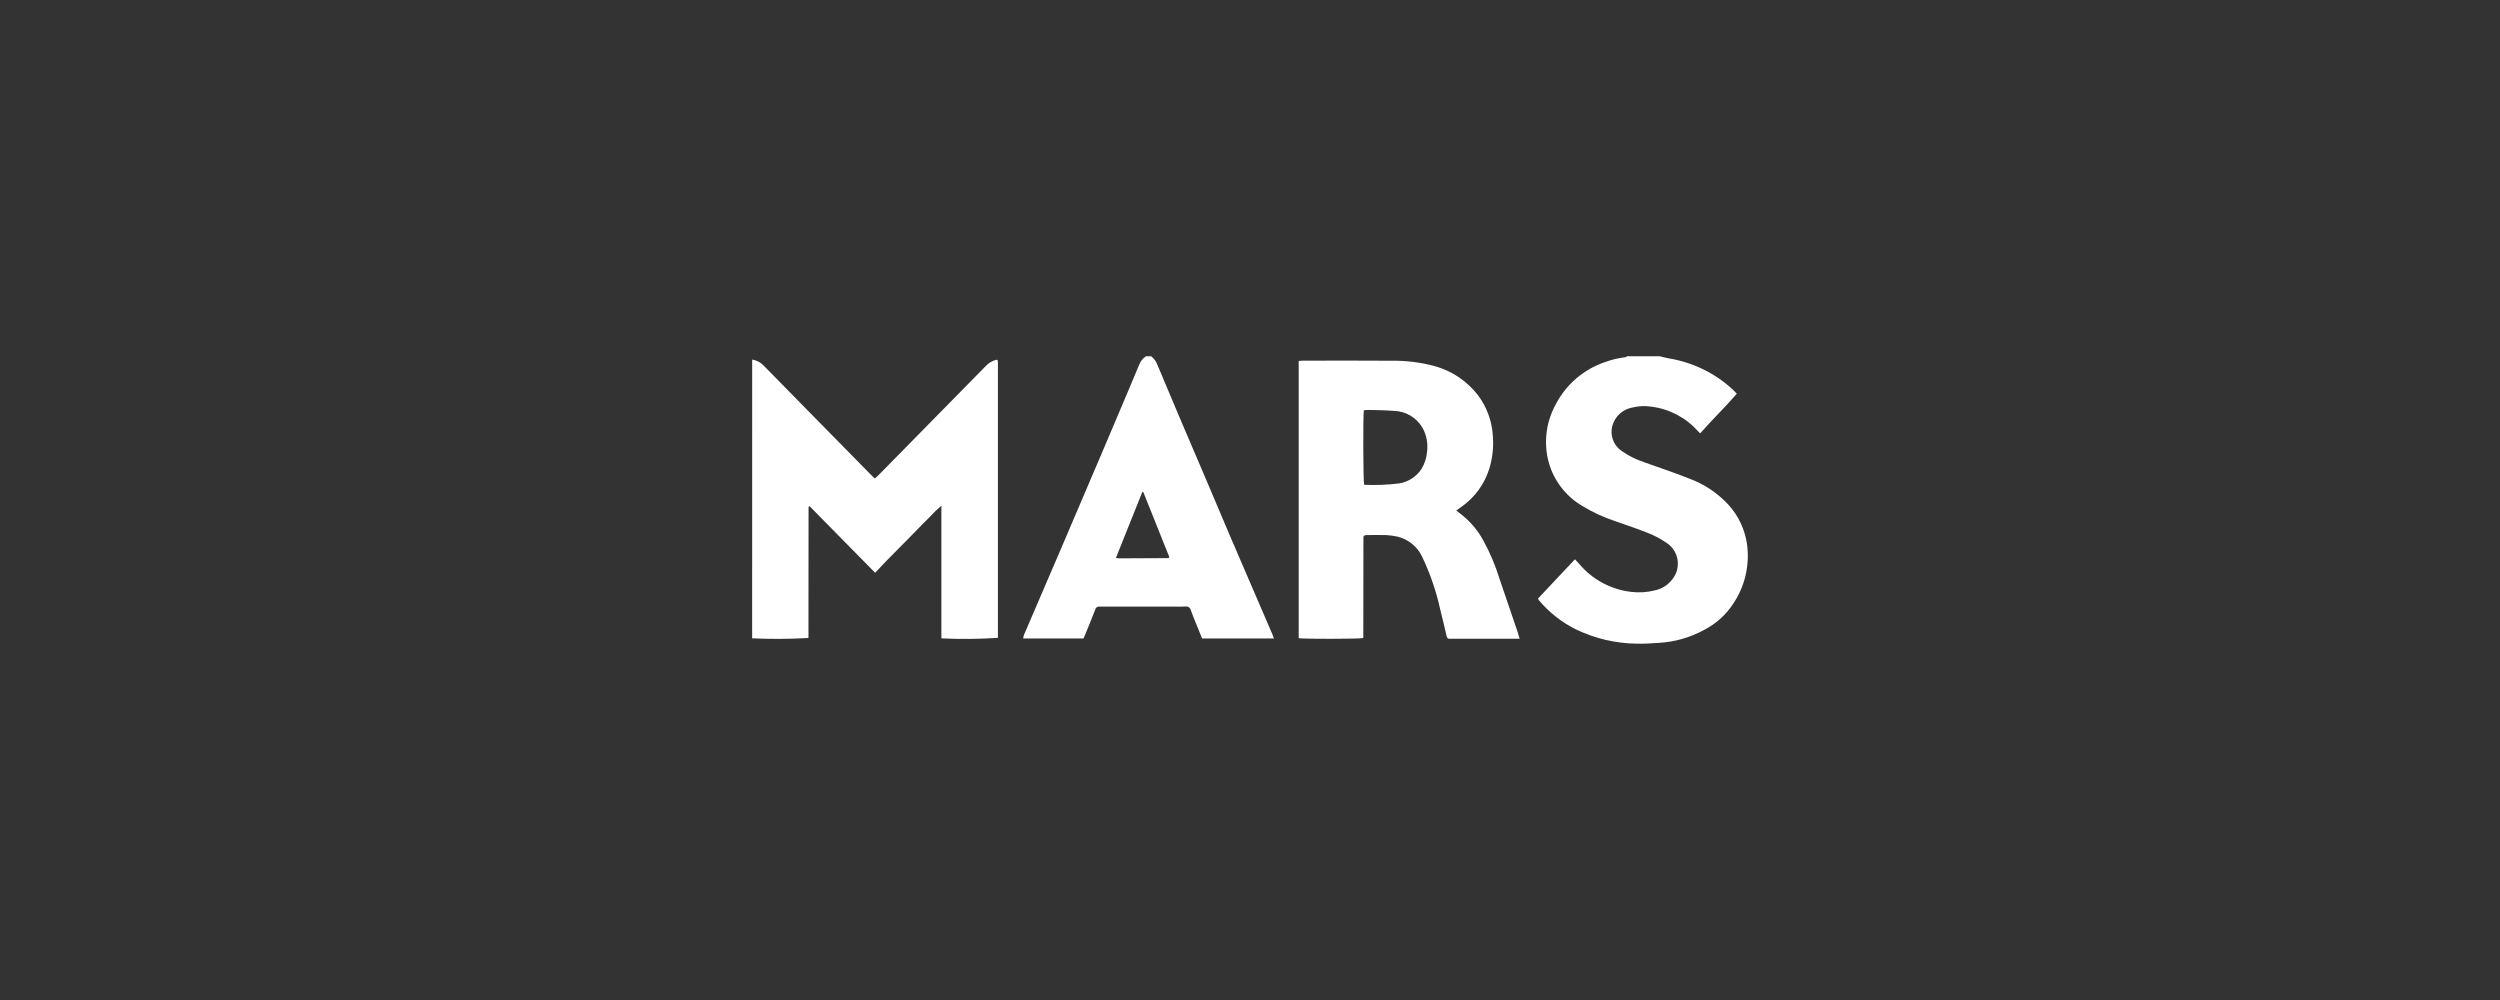 <?xml version="1.0" encoding="utf-8"?>
<!-- Generator: Adobe Illustrator 16.0.0, SVG Export Plug-In . SVG Version: 6.00 Build 0)  -->
<!DOCTYPE svg PUBLIC "-//W3C//DTD SVG 1.1//EN" "http://www.w3.org/Graphics/SVG/1.1/DTD/svg11.dtd">
<svg version="1.1" id="Layer_1" xmlns="http://www.w3.org/2000/svg" xmlns:xlink="http://www.w3.org/1999/xlink" x="0px" y="0px"
	 width="200px" height="80px" viewBox="0 0 200 80" enable-background="new 0 0 200 80" xml:space="preserve">
<rect x="0" y="0" width="200" height="80" fill="#333333" stroke="none"/>
<rect display="none" fill="#282828" width="200" height="80"/>
<g id="Mars-White" transform="translate(0 -0.148)">
	<g id="Group_1493" transform="translate(0 0.148)">
		<g id="Group_1492">
			<g id="Group_1491">
				<path id="Path_373" fill="#FFFFFF" d="M132.779,28.5c0.238,0.056,0.473,0.125,0.714,0.168c1.909,0.31,3.684,1.17,5.109,2.475
					c0.112,0.104,0.214,0.222,0.342,0.355c-0.944,1.094-1.973,2.079-2.93,3.171c-0.075-0.074-0.134-0.127-0.186-0.183
					c-0.964-1.08-2.285-1.773-3.722-1.953c-0.514-0.078-1.038-0.053-1.542,0.075c-0.754,0.145-1.361,0.7-1.573,1.437
					c-0.211,0.746,0.065,1.542,0.691,1.998c0.573,0.407,1.203,0.725,1.871,0.943c1.183,0.427,2.381,0.816,3.548,1.286
					c1.21,0.438,2.295,1.16,3.17,2.102c0.807,0.886,1.325,1.997,1.492,3.181c0.226,1.676-0.175,3.378-1.127,4.775
					c-0.57,0.863-1.352,1.566-2.271,2.044c-1.131,0.624-2.387,0.986-3.676,1.057c-0.589,0.034-1.177,0.085-1.759,0.063
					c-1.683-0.021-3.34-0.413-4.855-1.142c-1.139-0.566-2.15-1.362-2.968-2.336c-0.026-0.041-0.052-0.084-0.07-0.127
					c0.975-1.037,1.95-2.076,2.959-3.147c0.128,0.138,0.239,0.258,0.348,0.379c1.052,1.248,2.541,2.047,4.163,2.231
					c0.623,0.075,1.257,0.034,1.867-0.119c0.601-0.121,1.133-0.473,1.479-0.979c0.642-0.891,0.438-2.132-0.453-2.773
					c-0.033-0.024-0.067-0.047-0.103-0.068c-0.473-0.326-0.982-0.593-1.521-0.799c-0.854-0.345-1.735-0.624-2.607-0.937
					c-0.892-0.299-1.746-0.693-2.551-1.179c-1.415-0.817-2.427-2.188-2.789-3.783c-0.326-1.472-0.108-3.011,0.613-4.334
					c0.832-1.626,2.272-2.858,4.009-3.43c0.512-0.186,1.044-0.312,1.585-0.375c0.047-0.005,0.09-0.049,0.136-0.075h2.608
					L132.779,28.5L132.779,28.5z M89.275,44.631c0.072,0.018,0.146,0.029,0.219,0.038c1.327-0.006,2.654-0.013,3.98-0.02
					c0.012,0,0.024-0.015,0.034-0.024c0.013-0.023,0.023-0.049,0.032-0.073l-2.075-5.184h-0.083L89.275,44.631z M92.093,28.5
					c0.221,0.174,0.391,0.404,0.491,0.667c0.651,1.555,1.306,3.107,1.964,4.659c0.598,1.408,1.205,2.812,1.804,4.218
					c0.686,1.617,1.369,3.234,2.058,4.85c0.51,1.2,1.029,2.396,1.546,3.593c0.616,1.43,1.233,2.86,1.848,4.288
					c0.04,0.089,0.065,0.185,0.108,0.3h-5.745c-0.229-0.564-0.465-1.14-0.696-1.716c-0.074-0.184-0.146-0.368-0.21-0.556
					c-0.04-0.187-0.218-0.311-0.407-0.282c-0.349,0.018-0.699,0.007-1.05,0.007h-5.586c-0.085,0-0.168,0.007-0.253,0
					c-0.158-0.028-0.309,0.073-0.343,0.23c-0.237,0.622-0.493,1.236-0.743,1.85c-0.063,0.155-0.131,0.31-0.199,0.471h-4.828
					c0.013-0.098,0.034-0.195,0.065-0.29c0.927-2.161,1.855-4.32,2.787-6.479c1.138-2.656,2.271-5.315,3.404-7.974
					c0.688-1.614,1.374-3.232,2.057-4.849c0.32-0.756,0.641-1.514,0.954-2.271c0.103-0.292,0.298-0.543,0.555-0.715H92.093z
					 M60.174,28.765c0.363,0.056,0.695,0.233,0.943,0.505c1.058,1.08,2.118,2.159,3.177,3.237c1.812,1.844,3.625,3.688,5.437,5.532
					c0.078,0.079,0.161,0.152,0.259,0.242c0.104-0.097,0.199-0.176,0.287-0.264c2.851-2.9,5.702-5.802,8.558-8.706
					c0.238-0.274,0.562-0.463,0.917-0.536c0.021,0.018,0.033,0.026,0.043,0.037c0.011,0.011,0.022,0.02,0.024,0.032
					c0.009,0.055,0.013,0.112,0.014,0.167v22.017c-1.505,0.1-3.015,0.114-4.523,0.041V40.458c-0.324,0.271-0.628,0.564-0.911,0.877
					c-0.302,0.298-0.596,0.603-0.894,0.905l-0.862,0.878l-0.865,0.876c-0.297,0.302-0.599,0.6-0.894,0.905
					c-0.296,0.304-0.562,0.595-0.872,0.924l-5.247-5.331c-0.02,0.012-0.039,0.023-0.056,0.039c-0.01,0.011-0.017,0.023-0.019,0.037
					c-0.004,0.028-0.006,0.056-0.006,0.085c-0.002,3.45-0.006,6.899-0.008,10.349c-0.002,0.013-0.008,0.026-0.015,0.037
					c-1.494,0.086-2.993,0.095-4.489,0.027L60.174,28.765L60.174,28.765z M109.107,32.813c-0.069,0.562-0.054,5.621,0.021,5.97
					c0.93,0.042,1.86,0.006,2.785-0.107c0.748-0.114,1.408-0.543,1.816-1.176c0.249-0.413,0.398-0.878,0.436-1.359
					c0.087-0.664-0.041-1.34-0.368-1.924c-0.478-0.818-1.347-1.327-2.294-1.347c-0.667-0.057-1.339-0.055-2.008-0.076
					c-0.123,0-0.244,0.016-0.388,0.023 M103.895,51.055V28.88c0.1-0.009,0.206-0.026,0.313-0.026c2.354,0,4.709-0.018,7.058,0.005
					c1.175-0.021,2.346,0.121,3.48,0.421c1.396,0.379,2.627,1.206,3.506,2.354c0.688,0.927,1.096,2.031,1.172,3.184
					c0.079,0.891-0.013,1.789-0.27,2.646c-0.382,1.256-1.177,2.345-2.256,3.094c-0.122,0.088-0.245,0.176-0.395,0.282
					c0.212,0.17,0.387,0.309,0.563,0.446c0.65,0.544,1.193,1.208,1.598,1.952c0.533,0.97,0.966,1.993,1.292,3.049
					c0.48,1.405,0.96,2.812,1.436,4.219c0.063,0.183,0.114,0.369,0.181,0.594h-5.351c-0.085,0-0.168,0-0.252,0
					c-0.117,0.015-0.222-0.066-0.237-0.183c-0.001-0.002-0.001-0.004-0.001-0.005c-0.168-0.717-0.327-1.436-0.513-2.147
					c-0.317-1.453-0.8-2.862-1.439-4.205c-0.381-0.835-1.132-1.441-2.027-1.64c-0.287-0.063-0.578-0.1-0.871-0.113
					c-0.529-0.018-1.063-0.005-1.596,0c-0.048,0.005-0.094,0.017-0.139,0.034c-0.018,0.016-0.031,0.032-0.046,0.049
					c-0.008,0.013-0.015,0.025-0.018,0.038c-0.005,0.014-0.008,0.027-0.01,0.041c0,0.028,0,0.057,0,0.085
					c0,2.65-0.003,5.303-0.009,7.953c-0.003,0.016-0.01,0.026-0.017,0.038C108.74,51.117,104.349,51.128,103.895,51.055"/>
			</g>
		</g>
	</g>
</g>
</svg>

